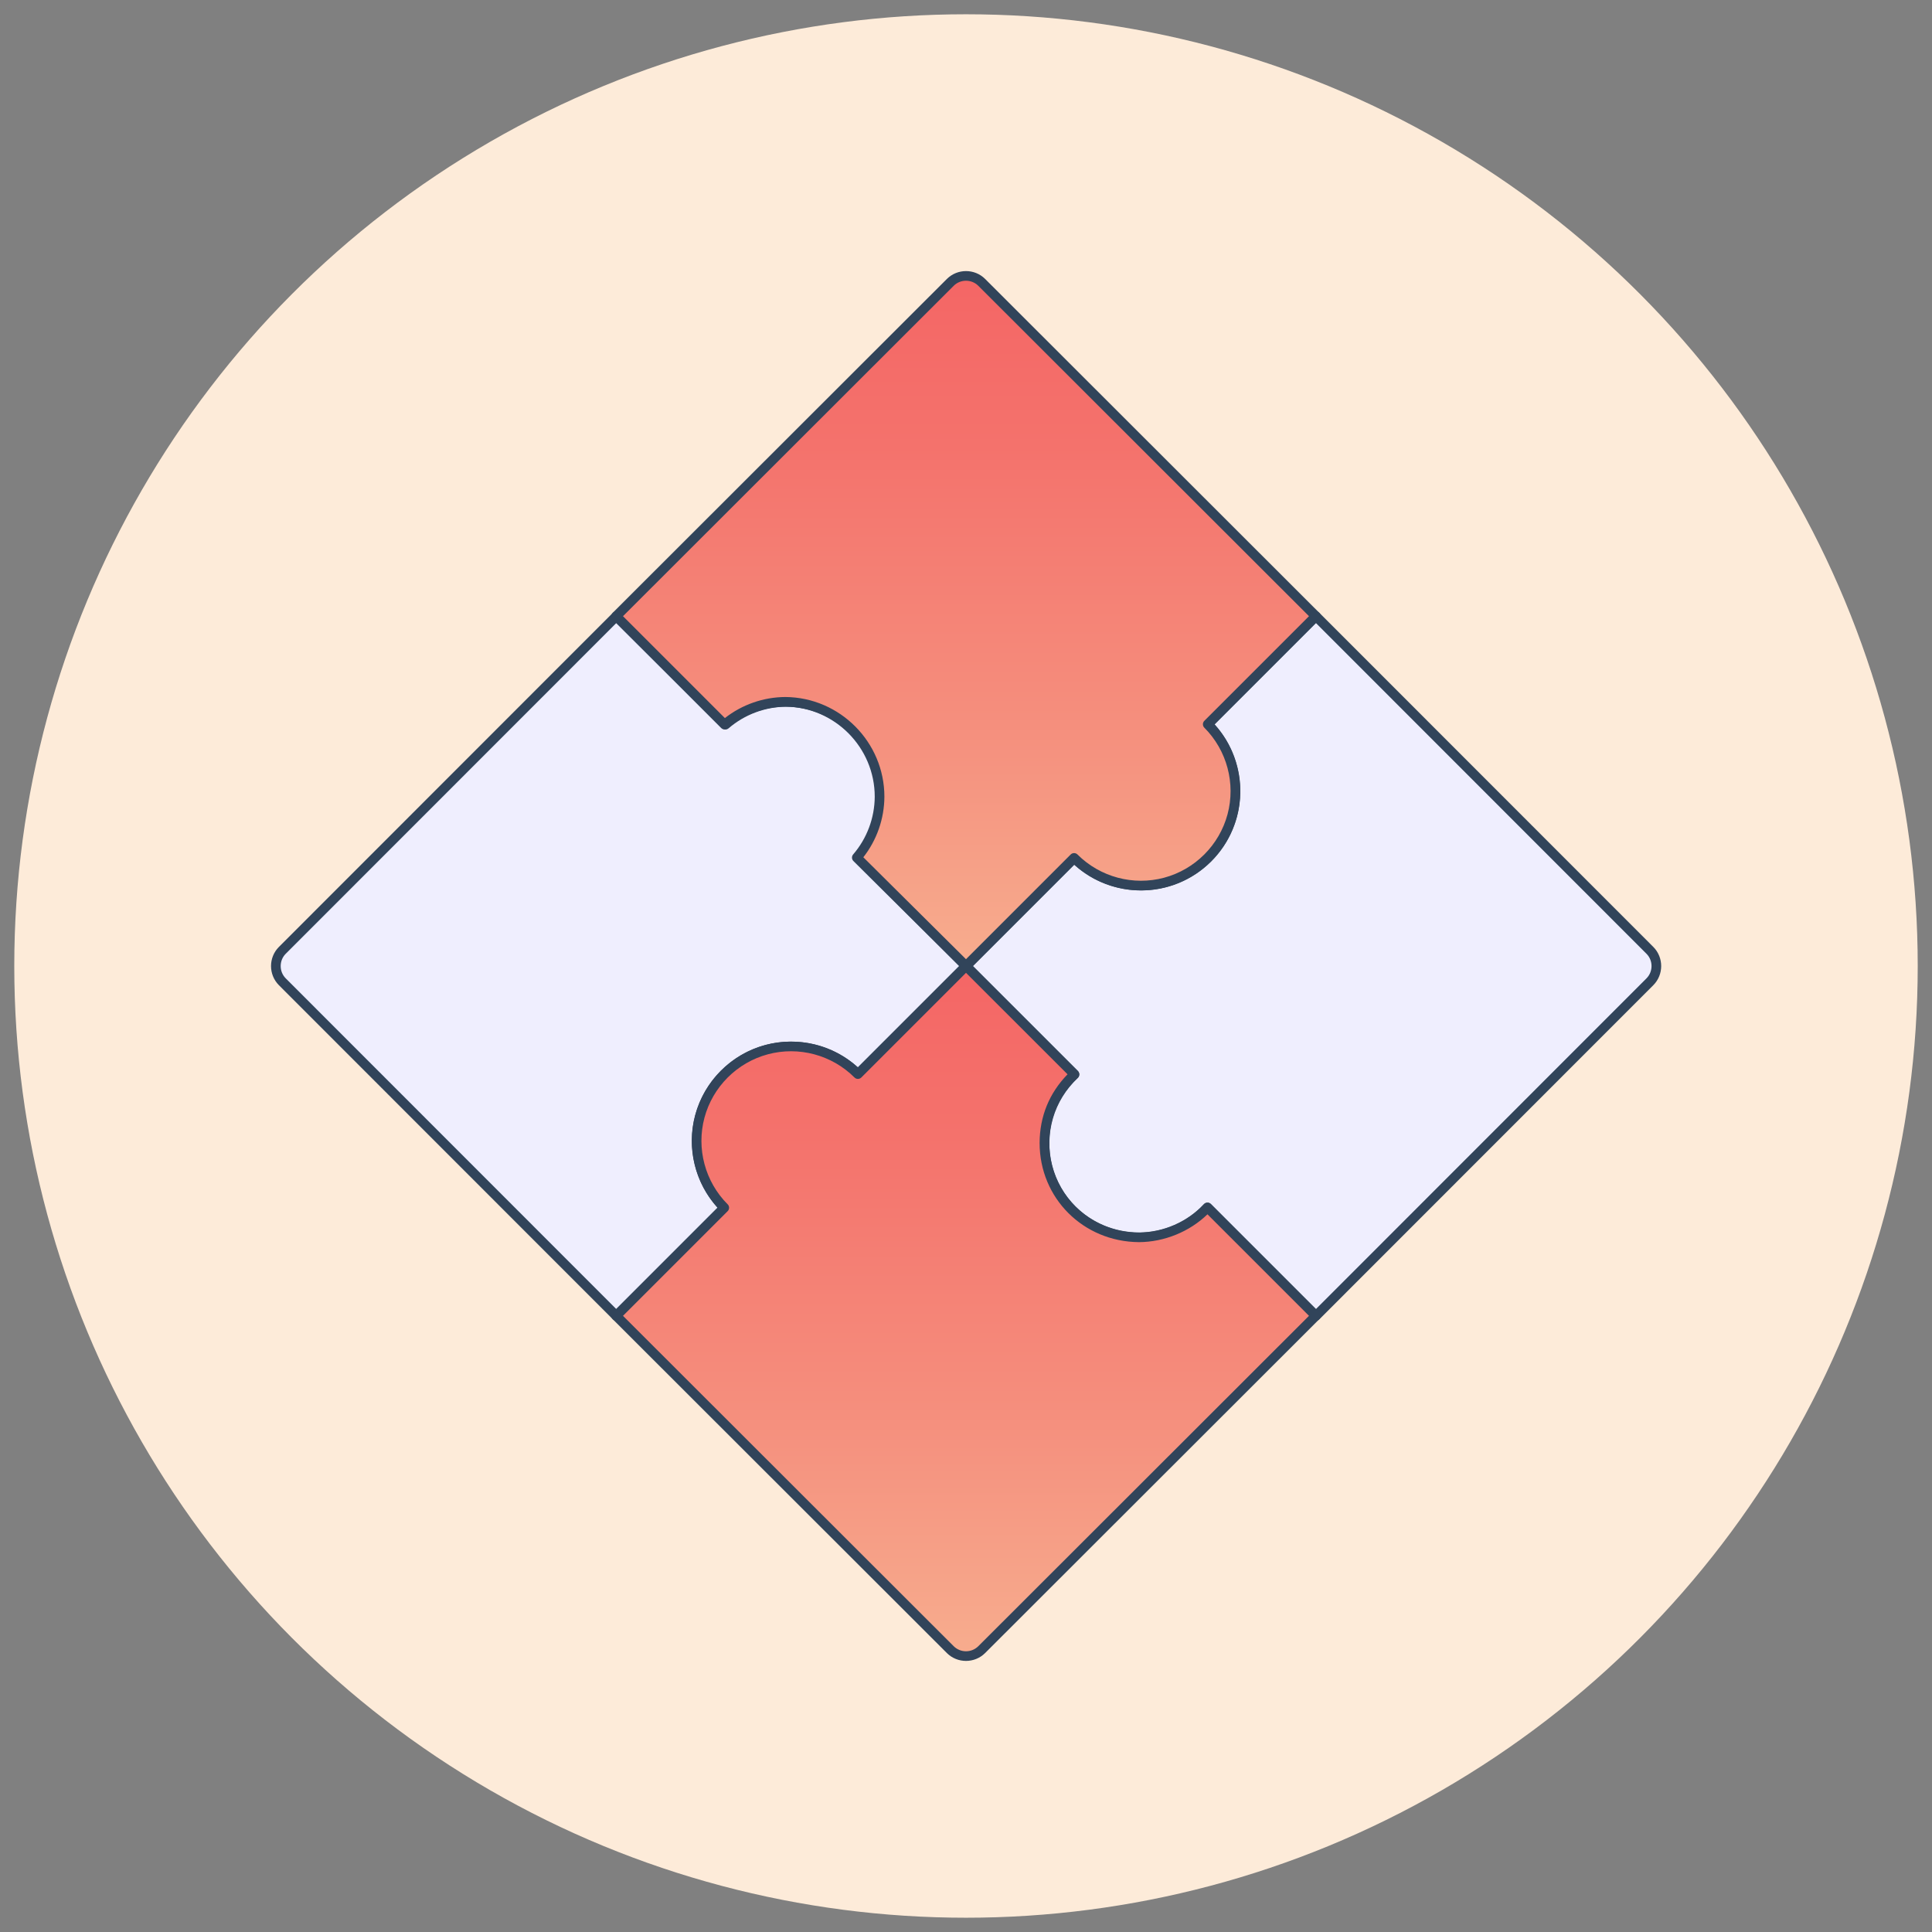 <?xml version="1.0" encoding="UTF-8"?>
<svg id="Ebene_1" xmlns="http://www.w3.org/2000/svg" xmlns:xlink="http://www.w3.org/1999/xlink" viewBox="0 0 1000 1000">
  <rect x="0" y="0" width="1000" height="1000" fill="#808080" stroke="none"/>
  <defs>
    <style>
      .cls-1 {
        fill: #efeefe;
      }

      .cls-2 {
        fill: url(#Verlauf_Peach-_Coral);
      }

      .cls-3 {
        fill: #31445a;
      }

      .cls-4 {
        fill: url(#Verlauf_Peach-_Coral-2);
      }

      .cls-5 {
        fill: #fdebd9;
      }
    </style>
    <linearGradient id="Verlauf_Peach-_Coral" data-name="Verlauf Peach-&amp;gt;Coral" x1="500" y1="500" x2="500" y2="142.796" gradientUnits="userSpaceOnUse">
      <stop offset=".022" stop-color="#f7ab8d"/>
      <stop offset=".307" stop-color="#f5927f"/>
      <stop offset=".754" stop-color="#f4726c"/>
      <stop offset="1" stop-color="#f46665"/>
    </linearGradient>
    <linearGradient id="Verlauf_Peach-_Coral-2" data-name="Verlauf Peach-&amp;gt;Coral" y1="857.204" y2="500" xlink:href="#Verlauf_Peach-_Coral"/>
  </defs>
  <circle class="cls-5" cx="500" cy="500" r="492.611"/>
  <g>
    <path id="Path" class="cls-1" d="M853.998,491.912l-172.87-172.951-55.945,55.945c19.104,19.104,19.104,50.077,0,69.18-19.104,19.104-50.077,19.104-69.18,0l-55.945,55.945,56.108,56.108c-13.034,12.145-18.399,30.436-13.991,47.698,4.408,17.262,17.887,30.74,35.149,35.149,17.262,4.408,35.553-.957,47.698-13.991l56.108,56.108,172.87-172.951c4.459-4.495,4.459-11.745,0-16.239h0Z"/>
    <path class="cls-3" d="M681.128,683.602c-.664,0-1.299-.263-1.768-.732l-54.322-54.322c-12.738,12.36-31.018,17.282-48.334,12.86-18.156-4.637-32.315-18.796-36.952-36.952-4.422-17.317.5-35.598,12.86-48.334l-54.322-54.322c-.469-.469-.732-1.105-.732-1.768s.263-1.299.732-1.768l55.945-55.945c.976-.977,2.56-.977,3.535,0,18.099,18.098,47.547,18.098,65.645,0,8.767-8.767,13.595-20.424,13.595-32.822s-4.828-24.056-13.595-32.823c-.977-.976-.977-2.559,0-3.535l55.945-55.945c.469-.469,1.105-.732,1.768-.732h.001c.663,0,1.299.264,1.768.732l172.87,172.951c.002.002.004.005.007.007,5.404,5.448,5.404,14.312,0,19.761l-172.877,172.958c-.469.469-1.105.732-1.768.732ZM625.02,622.495c.663,0,1.298.263,1.768.732l54.339,54.339,171.102-171.182c3.471-3.5,3.471-9.206-.007-12.711l-171.096-171.176-52.451,52.452c18.306,20.155,17.73,51.45-1.726,70.905-10.023,10.023-23.192,15.035-36.358,15.036-12.391.001-24.776-4.435-34.548-13.31l-52.452,52.452,54.34,54.34c.48.479.744,1.133.732,1.812-.012.678-.299,1.323-.795,1.785-12.371,11.528-17.457,28.867-13.273,45.251s16.961,29.161,33.345,33.345c16.384,4.185,33.722-.902,45.251-13.273.462-.497,1.107-.784,1.785-.795.015-.001.029-.001.044-.001Z"/>
  </g>
  <g>
    <path id="Path-2" data-name="Path" class="cls-1" d="M443.95,443.924c7.54-8.771,11.713-19.939,11.774-31.505.001-26.973-21.747-48.902-48.719-49.125-11.566.06-22.734,4.234-31.505,11.774l-56.514-56.108-172.87,172.951c-4.459,4.495-4.459,11.745,0,16.239l172.87,172.951,55.945-55.945c-19.104-19.104-19.104-50.077,0-69.18,19.104-19.104,50.077-19.104,69.18,0l55.945-55.945-56.108-56.108Z"/>
    <path class="cls-3" d="M318.986,683.602h-.001c-.663,0-1.299-.264-1.768-.732l-172.87-172.951c-5.411-5.455-5.411-14.32-.007-19.768l172.877-172.958c.974-.974,2.553-.978,3.529-.006l54.912,54.517c8.921-6.991,19.959-10.85,31.332-10.909,28.265.233,51.232,23.392,51.231,51.624-.059,11.383-3.915,22.419-10.904,31.339l54.505,54.506c.977.976.977,2.559,0,3.535l-55.945,55.945c-.938.939-2.598.939-3.535,0-8.767-8.767-20.424-13.596-32.823-13.596s-24.055,4.829-32.822,13.596c-8.767,8.767-13.595,20.424-13.595,32.822s4.828,24.056,13.595,32.823c.977.976.977,2.559,0,3.535l-55.945,55.945c-.469.469-1.105.732-1.768.732ZM318.993,322.491l-171.109,171.189c-3.471,3.499-3.471,9.205.007,12.711l171.096,171.176,52.452-52.452c-18.306-20.155-17.73-51.45,1.726-70.905,9.711-9.712,22.623-15.06,36.357-15.06,12.898,0,25.071,4.717,34.548,13.335l52.452-52.452-54.339-54.34c-.925-.924-.981-2.406-.128-3.397,7.146-8.312,11.113-18.927,11.169-29.888.001-25.485-20.742-46.401-46.239-46.611-10.928.057-21.543,4.023-29.855,11.169-.99.85-2.466.797-3.391-.122l-54.746-54.352Z"/>
  </g>
  <g>
    <path id="Path-3" data-name="Path" class="cls-2" d="M681.071,318.929l-172.951-172.789c-4.495-4.459-11.745-4.459-16.239,0l-172.951,172.789,56.108,56.108c8.771-7.54,19.939-11.713,31.505-11.774,26.972.223,48.719,22.152,48.719,49.125-.06,11.566-4.234,22.734-11.774,31.505l56.514,56.108,55.945-55.945c12.358,12.358,30.37,17.184,47.251,12.661,16.881-4.523,30.067-17.709,34.59-34.59,4.523-16.881-.303-34.893-12.661-47.251l55.945-55.945Z"/>
    <path class="cls-3" d="M500,502.5c-.637,0-1.274-.242-1.761-.726l-56.514-56.107c-.931-.923-.989-2.409-.135-3.404,7.146-8.312,11.113-18.926,11.17-29.888.001-25.485-20.743-46.401-46.239-46.611-10.928.057-21.543,4.023-29.855,11.169-.993.852-2.474.796-3.397-.128l-56.107-56.107c-.469-.469-.732-1.105-.732-1.768,0-.664.264-1.299.733-1.768l172.951-172.789c5.454-5.411,14.318-5.412,19.767-.006l172.958,172.795c.469.469.733,1.105.733,1.768,0,.663-.263,1.299-.732,1.768l-54.221,54.221c11.669,12.872,16.106,30.975,11.584,47.855-4.74,17.687-18.671,31.619-36.358,36.358-16.88,4.521-34.983.085-47.855-11.584l-54.221,54.221c-.488.488-1.128.732-1.768.732ZM446.861,443.72l53.133,52.751,54.184-54.184c.976-.977,2.56-.977,3.535,0,11.688,11.688,28.868,16.294,44.836,12.014,15.967-4.278,28.544-16.855,32.822-32.822,4.279-15.967-.325-33.148-12.014-44.836-.977-.976-.977-2.559,0-3.535l54.176-54.177-171.182-171.021c-3.5-3.471-9.206-3.472-12.711.006l-171.175,171.015,52.737,52.737c8.92-6.989,19.954-10.845,31.326-10.904,28.265.233,51.232,23.392,51.232,51.624-.06,11.381-3.914,22.414-10.899,31.332Z"/>
  </g>
  <g>
    <path id="Path-4" data-name="Path" class="cls-4" d="M318.929,681.071l172.951,172.789c4.495,4.459,11.745,4.459,16.239,0l172.951-172.789-56.108-56.108c-9.918,10.754-23.869,15.407-35.435,15.467-27.353-.196-48.928-21.882-48.928-48.855.06-11.566,3.787-24.4,15.507-35.508l-56.108-56.068-55.945,55.945c-12.358-12.358-30.37-17.184-47.251-12.661s-30.067,17.709-34.59,34.59c-4.523,16.881.303,34.893,12.661,47.251l-55.945,55.945Z"/>
    <path class="cls-3" d="M499.998,859.687c-3.578,0-7.154-1.351-9.878-4.052l-172.958-172.795c-.469-.469-.733-1.105-.733-1.768,0-.663.263-1.299.732-1.768l54.221-54.221c-11.669-12.872-16.106-30.975-11.584-47.855,4.74-17.687,18.671-31.619,36.358-36.358,16.879-4.522,34.983-.085,47.855,11.584l54.221-54.221c.976-.977,2.558-.977,3.535-.001l56.107,56.068c.477.477.742,1.127.733,1.802-.009.675-.29,1.317-.78,1.781-9.704,9.197-14.658,20.538-14.727,33.706-.001,25.794,20.4,46.155,46.446,46.342,12.609-.066,25.173-5.547,33.579-14.662.461-.5,1.107-.791,1.788-.805.689-.01,1.337.251,1.818.732l56.107,56.107c.469.469.732,1.105.732,1.768,0,.664-.264,1.299-.733,1.768l-172.951,172.789c-2.728,2.706-6.309,4.059-9.889,4.059ZM322.466,681.07l171.182,171.021c3.5,3.472,9.206,3.471,12.711-.006l171.175-171.015-52.549-52.549c-9.268,8.996-22.324,14.341-35.444,14.41-28.86-.206-51.442-22.764-51.441-51.355.071-13.746,4.935-25.679,14.461-35.517l-52.562-52.524-54.178,54.178c-.976.977-2.56.977-3.535,0-11.688-11.688-28.866-16.293-44.836-12.014-15.967,4.278-28.544,16.855-32.822,32.822-4.279,15.967.325,33.148,12.014,44.836.977.976.977,2.559,0,3.535l-54.176,54.177Z"/>
  </g>
</svg>